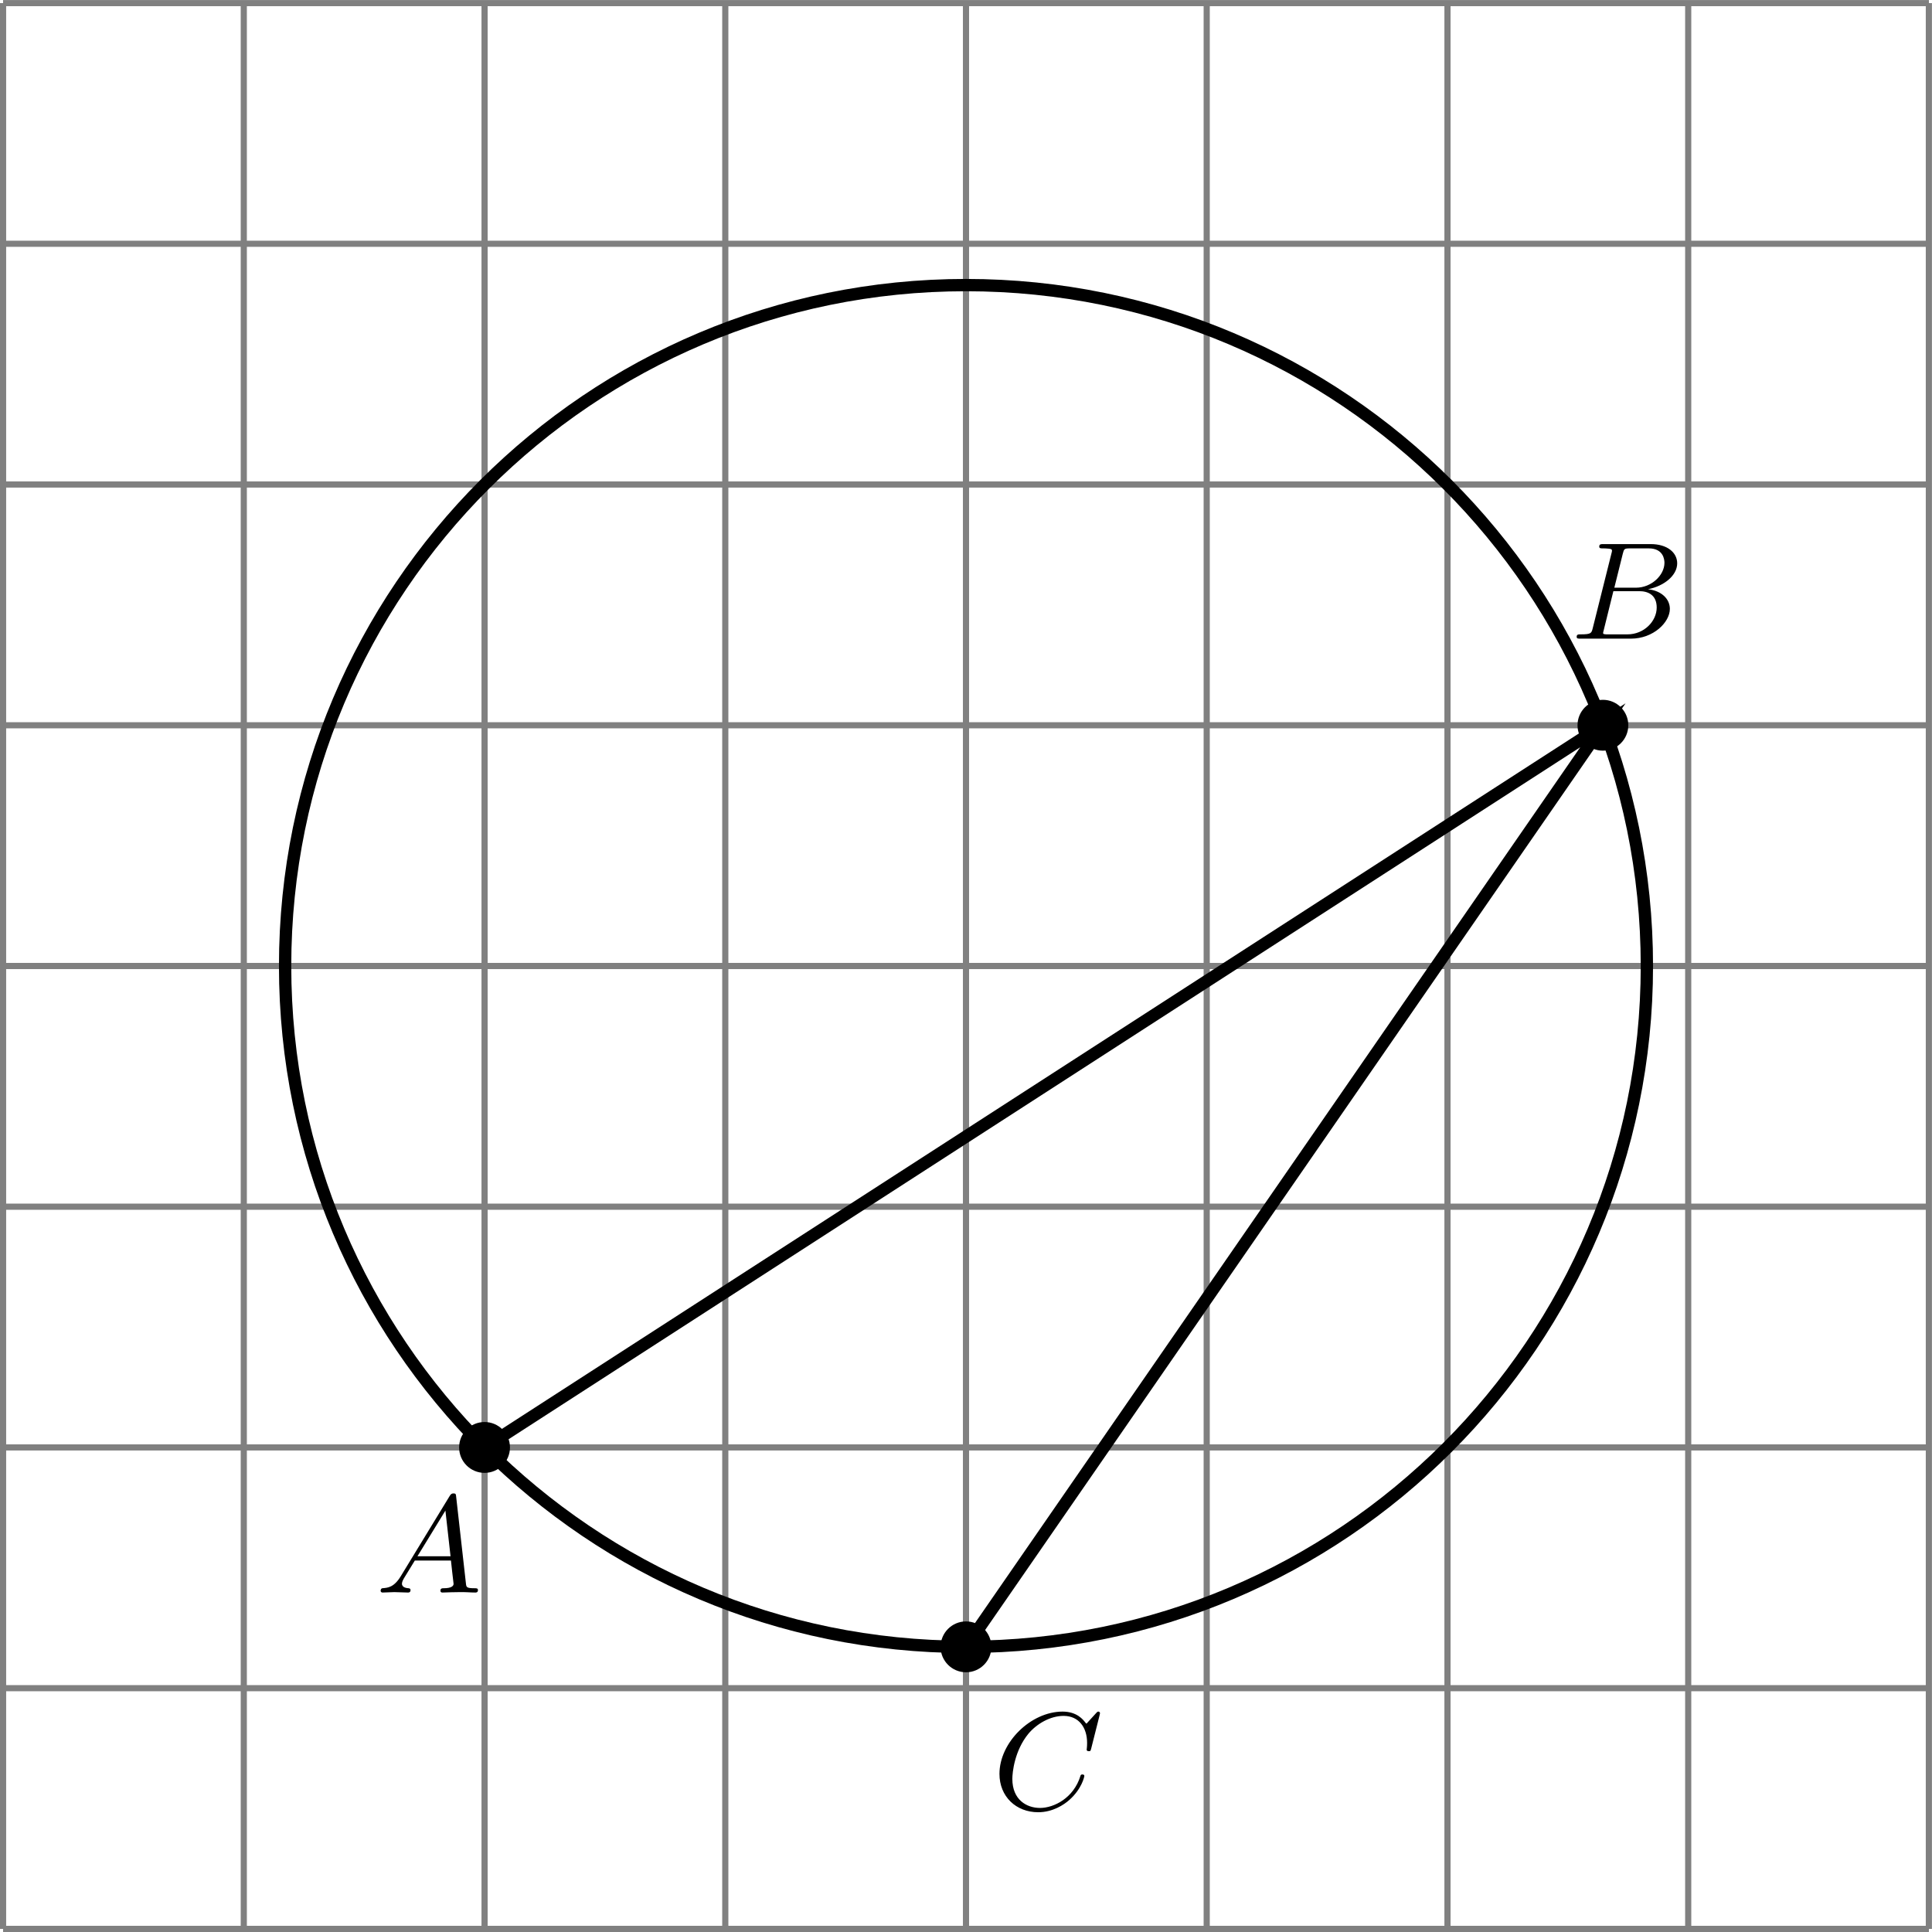 <?xml version='1.0' encoding='UTF-8'?>
<!-- This file was generated by dvisvgm 2.13.3 -->
<svg version='1.1' xmlns='http://www.w3.org/2000/svg' xmlns:xlink='http://www.w3.org/1999/xlink' width='250.251pt' height='250.249pt' viewBox='-0 268.392 250.251 250.249'>
<defs>
<clipPath id='clip1'>
<path d='M.199 259.121V134.395H124.926V259.121ZM124.926 134.395'/>
</clipPath>
<path id='g0-65' d='M1.632-1.049C1.193-.332 .798-.305 .439-.278C.377-.269 .332-.197 .332-.117C.332-.063 .368 0 .457 0C.628 0 1.049-.027 1.219-.027C1.417-.027 1.901 0 2.098 0C2.152 0 2.268 0 2.268-.161C2.268-.269 2.161-.278 2.134-.278C2.053-.287 1.713-.305 1.713-.574C1.713-.699 1.811-.87 1.838-.915L2.546-2.071H4.887C4.914-1.865 4.94-1.56 4.967-1.336C5.003-.986 5.057-.592 5.057-.565C5.057-.43 4.932-.278 4.411-.278C4.322-.278 4.205-.278 4.205-.117C4.205-.018 4.277 0 4.34 0C4.51 0 4.725-.018 4.905-.018S5.299-.027 5.443-.027C5.738-.027 5.756-.027 5.972-.018C6.115-.009 6.321 0 6.465 0C6.519 0 6.635 0 6.635-.161C6.635-.278 6.536-.278 6.429-.278C5.891-.278 5.882-.341 5.855-.601L5.227-6.178C5.209-6.375 5.2-6.42 5.048-6.42C4.923-6.42 4.869-6.357 4.797-6.241L1.632-1.049ZM2.717-2.349L4.528-5.308L4.86-2.349H2.717Z'/>
<path id='g0-66' d='M1.462-.681C1.381-.359 1.363-.278 .69-.278C.52-.278 .421-.278 .421-.117C.421 0 .511 0 .672 0H3.936C5.389 0 6.456-1.058 6.456-1.928C6.456-2.564 5.927-3.102 5.039-3.201C6.061-3.398 6.931-4.08 6.931-4.878C6.931-5.577 6.285-6.124 5.218-6.124H2.152C1.991-6.124 1.883-6.124 1.883-5.963C1.883-5.846 1.964-5.846 2.152-5.846C2.188-5.846 2.349-5.846 2.493-5.828C2.645-5.81 2.708-5.792 2.708-5.694C2.708-5.649 2.699-5.613 2.672-5.514L1.462-.681ZM2.86-3.3L3.407-5.496C3.488-5.819 3.506-5.846 3.882-5.846H5.093C6.025-5.846 6.106-5.138 6.106-4.914C6.106-4.116 5.272-3.3 4.259-3.3H2.86ZM2.43-.278C2.304-.278 2.286-.278 2.251-.287C2.161-.296 2.134-.305 2.134-.368C2.134-.395 2.134-.412 2.179-.574L2.798-3.075H4.483C5.039-3.075 5.604-2.833 5.604-2.017C5.604-1.13 4.788-.278 3.712-.278H2.43Z'/>
<path id='g0-67' d='M6.94-6.079C6.967-6.187 6.967-6.205 6.967-6.223C6.967-6.232 6.958-6.321 6.859-6.321C6.805-6.321 6.779-6.294 6.716-6.223L6.169-5.622C6.133-5.577 6.097-5.541 6.088-5.541S6.07-5.55 6.016-5.613C5.882-5.792 5.478-6.321 4.546-6.321C2.493-6.321 .457-4.331 .457-2.286C.457-.825 1.524 .197 2.968 .197C3.9 .197 4.636-.287 4.985-.601C5.801-1.327 5.954-2.116 5.954-2.152S5.936-2.251 5.828-2.251C5.73-2.251 5.712-2.197 5.703-2.161C5.263-.717 3.981-.081 3.084-.081C2.215-.081 1.291-.61 1.291-1.964C1.291-2.367 1.426-3.784 2.331-4.887C2.869-5.532 3.748-6.043 4.609-6.043C5.604-6.043 6.133-5.281 6.133-4.295C6.133-3.99 6.106-3.927 6.106-3.856C6.106-3.757 6.214-3.757 6.241-3.757C6.357-3.757 6.357-3.775 6.402-3.945L6.94-6.079Z'/>
</defs>
<g id='page3' transform='matrix(2 0 0 2 0 0)'>
<path d='M.199 259.121H124.926M.199 243.531H124.926M.199 227.938H124.926M.199 212.348H124.926M.199 196.758H124.926M.199 181.168H124.926M.199 165.574H124.926M.199 149.984H124.926M.199 134.398H124.926M.199 259.121V134.395M15.789 259.121V134.395M31.383 259.121V134.395M46.973 259.121V134.395M62.563 259.121V134.395M78.152 259.121V134.395M93.746 259.121V134.395M109.336 259.121V134.395M124.922 259.121V134.395' stroke='#808080' fill='none' stroke-width='.399'/>
<path d='M106.66 196.758C106.66 172.402 86.918 152.66 62.563 152.66C38.207 152.66 18.465 172.402 18.465 196.758S38.207 240.855 62.563 240.855C86.918 240.855 106.66 221.113 106.66 196.758Z' stroke='#000' fill='none' stroke-width='.797' stroke-miterlimit='10' clip-path='url(#clip1)'/>
<g transform='matrix(1 0 0 1 24.12 -6.194)'>
<use x='.199' y='243.53' xlink:href='#g0-65'/>
</g>
<g transform='matrix(1 0 0 1 64.074 7.838)'>
<use x='.199' y='243.53' xlink:href='#g0-67'/>
</g>
<g transform='matrix(1 0 0 1 101.493 -67.972)'>
<use x='.199' y='243.53' xlink:href='#g0-66'/>
</g>
<path d='M32.629 227.938C32.629 227.25 32.07 226.691 31.383 226.691C30.691 226.691 30.133 227.25 30.133 227.938C30.133 228.629 30.691 229.188 31.383 229.188C32.07 229.188 32.629 228.629 32.629 227.938Z' clip-path='url(#clip1)'/>
<path d='M32.629 227.938C32.629 227.25 32.07 226.691 31.383 226.691C30.691 226.691 30.133 227.25 30.133 227.938C30.133 228.629 30.691 229.188 31.383 229.188C32.07 229.188 32.629 228.629 32.629 227.938Z' stroke='#000' fill='none' stroke-width='.797' stroke-miterlimit='10' clip-path='url(#clip1)'/>
<path d='M63.809 240.855C63.809 240.164 63.25 239.605 62.563 239.605S61.316 240.164 61.316 240.855C61.316 241.543 61.875 242.102 62.563 242.102S63.809 241.543 63.809 240.855Z' clip-path='url(#clip1)'/>
<path d='M63.809 240.855C63.809 240.164 63.25 239.605 62.563 239.605S61.316 240.164 61.316 240.855C61.316 241.543 61.875 242.102 62.563 242.102S63.809 241.543 63.809 240.855Z' stroke='#000' fill='none' stroke-width='.797' stroke-miterlimit='10' clip-path='url(#clip1)'/>
<path d='M105.058 181.168C105.058 180.477 104.5 179.918 103.812 179.918C103.125 179.918 102.566 180.477 102.566 181.168C102.566 181.856 103.125 182.414 103.812 182.414C104.5 182.414 105.058 181.856 105.058 181.168Z' clip-path='url(#clip1)'/>
<path d='M105.058 181.168C105.058 180.477 104.5 179.918 103.812 179.918C103.125 179.918 102.566 180.477 102.566 181.168C102.566 181.856 103.125 182.414 103.812 182.414C104.5 182.414 105.058 181.856 105.058 181.168Z' stroke='#000' fill='none' stroke-width='.797' stroke-miterlimit='10' clip-path='url(#clip1)'/>
<path d='M31.383 227.938L103.812 181.168L62.563 240.855' stroke='#000' fill='none' stroke-width='.797' stroke-miterlimit='10' clip-path='url(#clip1)'/>
</g>
</svg>